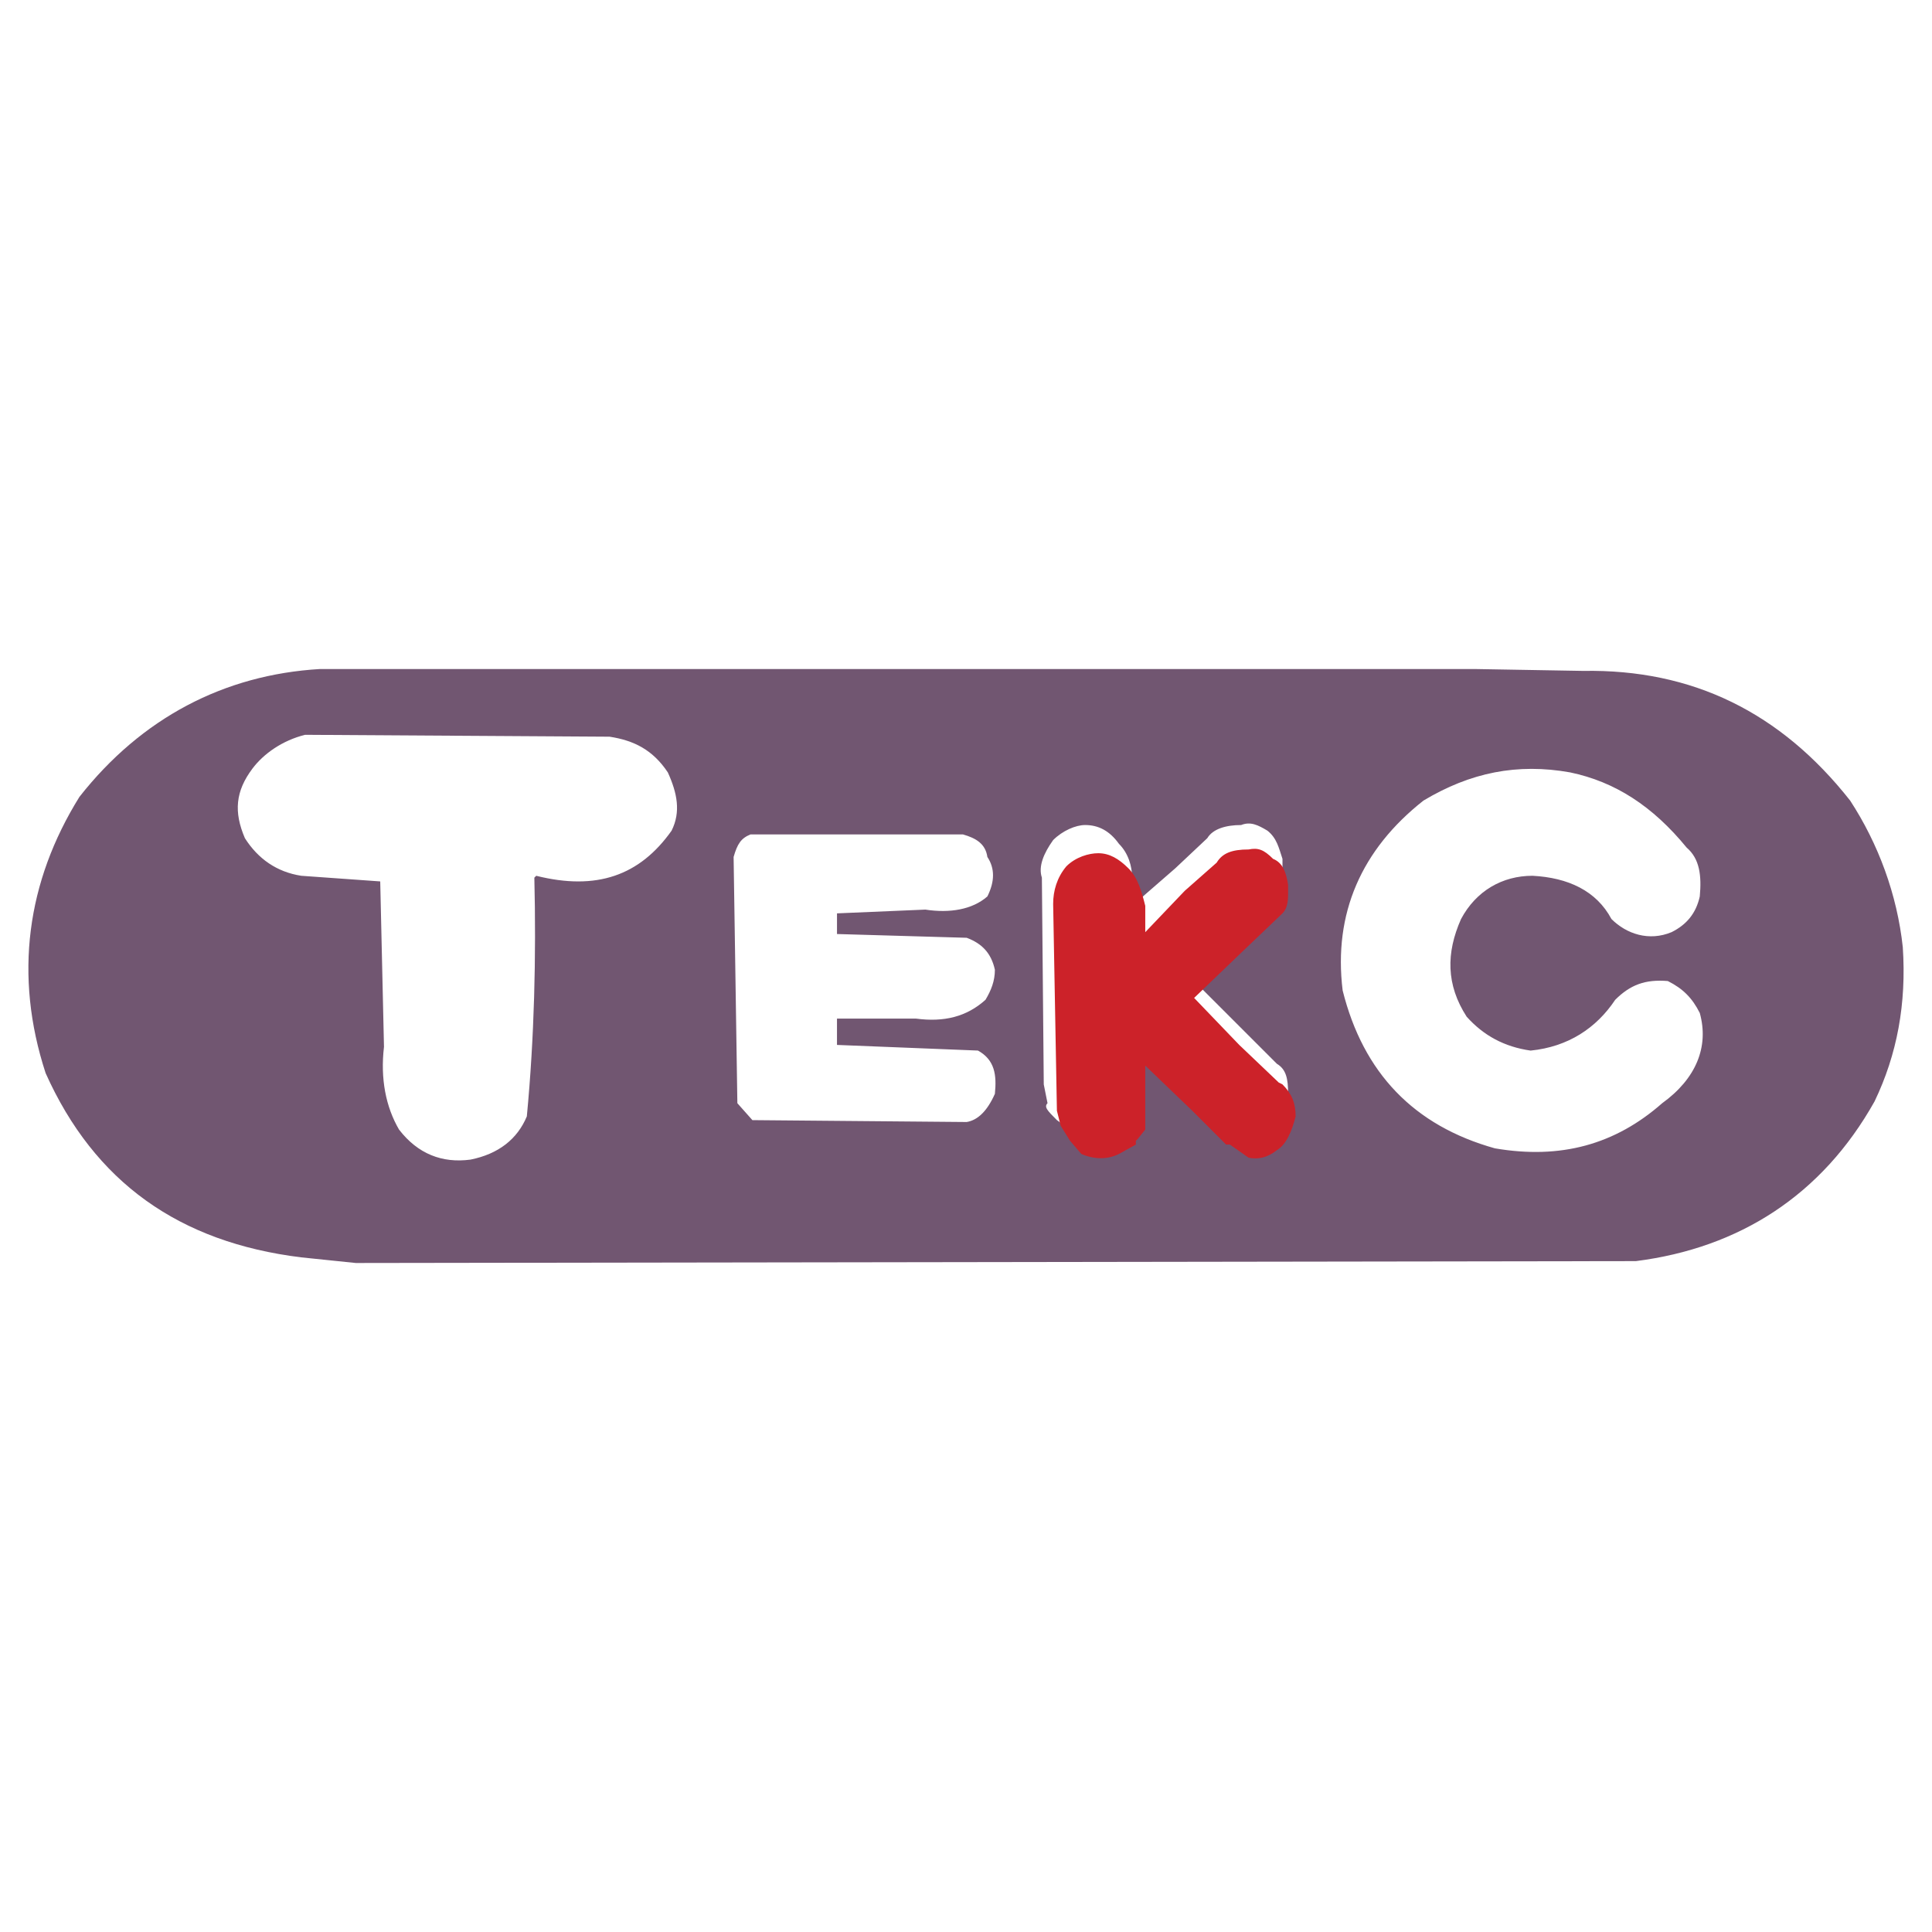 <svg xmlns="http://www.w3.org/2000/svg" width="2500" height="2500" viewBox="0 0 192.756 192.756"><g fill-rule="evenodd" clip-rule="evenodd"><path fill="#fff" d="M0 0h192.756v192.756H0V0z"/><path d="M187.029 109.881c-5.252 9.377-13.504 14.629-23.818 15.941l-127.715.188-5.438-.562c-12.19-1.5-20.629-7.502-25.505-18.379-3.189-9.753-1.876-19.13 3.375-27.569 6.189-7.876 14.441-12.19 24.005-12.752h115.149l10.877.188c10.879-.188 19.693 4.126 26.631 12.94 2.814 4.313 4.689 9.377 5.252 14.628.375 5.625-.563 10.689-2.813 15.377z" fill="#715671"/><path d="M53.312 87.564c.188 7.877 0 15.94-.75 23.817-.938 2.252-2.812 3.752-5.626 4.314-2.813.375-5.251-.562-7.126-3-1.313-2.252-1.875-5.064-1.5-8.252l-.375-16.504-7.876-.562c-2.438-.375-4.313-1.688-5.626-3.751-1.125-2.625-.938-4.688.75-6.939 1.125-1.5 3-2.813 5.251-3.375l30.381.188c2.438.375 4.313 1.312 5.814 3.563.938 2.063 1.312 3.938.375 5.814-3.188 4.501-7.501 6.001-13.503 4.501l-.189.186zM169.588 101.066c.938 3.377-.375 6.564-3.752 9.002-4.688 4.127-10.127 5.627-16.689 4.502-8.064-2.252-13.129-7.502-15.191-15.754-.938-7.689 1.875-14.066 8.064-18.942 4.688-2.813 9.377-3.75 14.627-2.813 4.502.938 8.252 3.376 11.629 7.501 1.312 1.125 1.5 2.813 1.312 4.876-.375 1.688-1.312 2.813-2.814 3.563-2.25.938-4.5.188-6-1.312-1.5-2.813-4.314-4.126-7.877-4.313-3 0-5.627 1.5-7.127 4.313-1.5 3.375-1.5 6.564.562 9.751 1.688 1.877 3.752 3.002 6.377 3.377 3.75-.375 6.564-2.252 8.439-5.064 1.5-1.5 3-2.062 5.25-1.875 1.502.751 2.44 1.688 3.19 3.188zM99.26 109.131c-.75 1.688-1.688 2.625-2.813 2.812l-21.38-.188-1.5-1.688-.375-24.567c.375-1.313.75-1.875 1.688-2.25h21.192c1.313.375 2.25.938 2.438 2.25.75 1.125.75 2.438 0 3.938-1.5 1.313-3.751 1.688-6.189 1.313l-8.814.375v2.062l12.94.375c1.5.562 2.438 1.5 2.813 3.188 0 1.125-.375 2.062-.938 3-1.875 1.688-4.126 2.25-6.939 1.875h-7.877v2.627l14.066.562c1.688.941 1.875 2.441 1.688 4.316zM127.391 106.131l-9.189-9.189 4.689-4.314 4.5-4.126.562-1.875v-.938c-.375-1.125-.562-2.063-1.5-2.813-.938-.562-1.688-.938-2.625-.562-1.5 0-2.814.375-3.377 1.312l-3.188 3-4.312 3.751v-2.813c0-1.125-.375-2.438-1.314-3.376-.938-1.312-2.062-1.875-3.375-1.875-.938 0-2.25.562-3.188 1.5-.938 1.313-1.5 2.626-1.125 3.751l.188 20.629.375 1.875c-.375.375 0 .75.938 1.688l1.312.939h3.75l1.5-.939.375-.375.564-.938.375-2.25-.375-4.314 5.062 4.689 3.75 3.188v.188l1.877 1.312c.938.377 2.062 0 3-.938.938-.562 1.688-1.5 1.875-3.188.001-1.499-.187-2.437-1.124-2.999z" fill="#fff"/><path d="M128.516 88.314c-.188-1.312-.562-2.25-1.5-2.625-.938-.938-1.5-1.125-2.438-.938-1.688 0-2.625.375-3.189 1.313l-3.188 2.813-3.938 4.125v-2.625c-.375-1.5-.75-2.813-1.688-3.751-.939-.938-1.877-1.5-3.002-1.5-.938 0-2.25.375-3.188 1.313-.938 1.125-1.312 2.438-1.312 3.75l.375 20.629.375 1.5.938 1.502 1.125 1.312c1.312.562 2.625.562 3.75 0l1.689-.938v-.375l.188-.188.75-.938v-6.377l4.688 4.5 3.377 3.377h.375l1.875 1.312c.938.188 1.875 0 2.812-.75.938-.562 1.5-1.877 1.875-3.377 0-1.312-.375-2.25-1.312-3.188l-.375-.188-3.938-3.75-4.502-4.689 4.689-4.501 4.125-3.938c.375-.375.562-.938.562-1.875v-.935h.002z" fill="#cc2229"/></g></svg>
